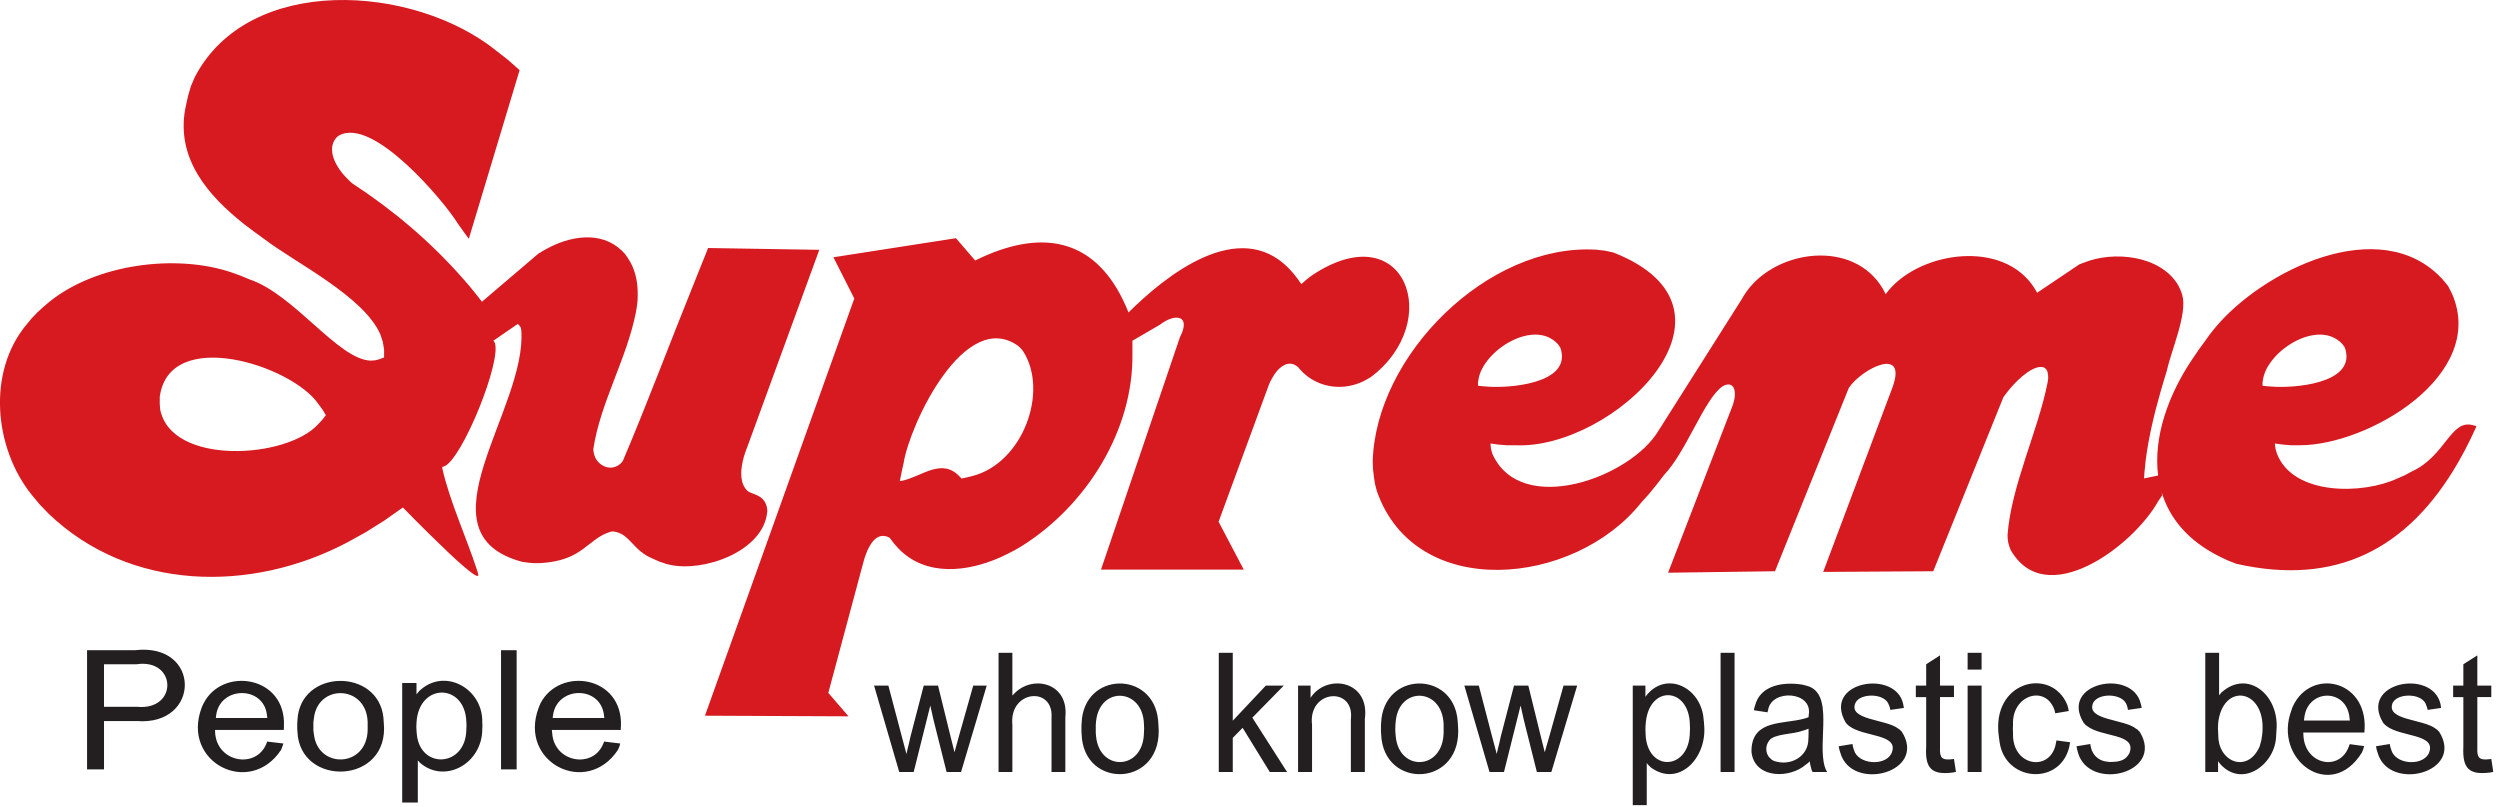 <svg clip-rule="evenodd" fill-rule="evenodd" stroke-linejoin="round" stroke-miterlimit="2" viewBox="0 0 285 92" xmlns="http://www.w3.org/2000/svg"><path d="m80.366 81.589 17.025-47.558-2.382-4.702 13.968-2.174 2.194 2.544.769-.37c7.188-3.273 13.092-1.976 16.406 5.571l.3.719.769-.738c4.871-4.632 13.184-10.439 18.524-3.081l.413.591.582-.518.599-.46c10.623-7.119 15.173 5.248 6.731 11.581l-.411.238-.413.222-.414.187c-2.32.938-4.988.44-6.712-1.403l-.356-.406c-1.175-1.019-2.42.259-2.962 1.328l-.188.352-.169.387-5.72 15.581 2.869 5.458h-16.275l8.999-26.497c1.317-2.531-.546-2.765-2.287-1.421l-3.129 1.825v1.44c.131 8.827-5.286 17.365-12.602 21.959l-.786.462-.827.426-.805.387c-3.768 1.684-8.505 2.256-11.644-.978l-.526-.591-.486-.646c-1.442-.777-2.304.759-2.719 1.919l-.15.424-.13.462-3.995 14.881 2.307 2.673zm-26.923-54.361 5.792-19.23-1.312-1.164-1.369-1.068c-9.354-7.524-28.213-8.831-34.366 3.059l-.434 1.033-.317 1.087-.318 1.457c-1.042 5.687 2.578 9.877 6.731 13.167l1.123.848 1.145.83c3.575 2.724 11.316 6.513 13.238 10.86l.282.848.149.886v.905l-.507.201-.507.13-.486.037c-3.717-.08-8.733-7.574-13.875-9.275l-.976-.406-1.013-.368c-6.397-2.163-15.471-.965-20.812 3.356l-.713.607-.656.608-.638.665-.563.681c-4.554 5.438-3.691 14.112.563 19.417l.92 1.106 1.014 1.052c9.232 8.853 23.083 9.062 34.048 3.282l2.1-1.161 2.118-1.327 2.12-1.495.394.388 1.012 1.033 1.426 1.42 1.632 1.586.805.774.789.738.729.645.639.536.524.405.227.146.168.092.132.038.093-.019.038-.056-.018-.129-.113-.404c-1.206-3.719-3.089-7.79-3.958-11.563l-.018-.167.018-.111.188-.036c2.039-.753 6.71-12.288 5.738-14.198l-.131-.129 2.793-1.917.169.165.151.221.073.314c.701 8.986-12.069 23.169.113 26.424l.656.092.655.058h.676c5.039-.27 5.392-2.801 8.137-3.597l.131-.019h.133c1.93.252 2.159 2.154 4.519 3.115l.751.333.394.127.371.132.397.091c3.814.872 10.621-1.494 11.098-5.955l.021-.186-.04-.371c-.271-1.205-1.033-1.372-2.024-1.77l-.092-.073-.115-.073c-.871-.847-.786-2.231-.542-3.318l.131-.554.187-.573.243-.645 8.176-22.385-12.675-.205-.582 1.459-.582 1.438-.58 1.457c-2.659 6.569-5.205 13.405-7.968 19.897l-.15.202-.149.146c-.933.832-2.249.399-2.813-.627l-.151-.369-.054-.223-.039-.221-.019-.221c.77-5.248 3.813-10.302 4.856-15.618l.113-.683.075-.664c.066-1.386-.038-2.687-.618-3.965l-.227-.44-.262-.426-.282-.404c-2.224-2.645-5.771-2.268-8.588-.85l-.655.351-.657.386-6.448 5.497-.713-.905-.733-.903-.769-.88c-3.669-4.176-7.95-7.79-12.602-10.824l-.392-.368-.357-.37c-.943-.972-2.05-2.794-1.256-4.148l.13-.184.15-.187.189-.147c3.896-2.319 12.126 7.591 13.592 9.996l.618.866zm192.584 26.981c-.555-4.322 1.115-9.157 3.93-13.314l.714-1.051.771-1.053.485-.683.544-.681c5.391-6.542 18.822-13.228 25.911-5.661l.695.828.47.923c3.999 9.287-9.592 17.242-17.364 17.242h-.976l-.955-.076-.918-.127.074.61.169.57c1.887 4.809 9.85 4.631 13.741 2.804l.809-.351.787-.424c3.914-1.769 4.459-6.081 7.067-5.274l.169.036.169.075-.674 1.438-.693 1.365-.713 1.292c-5.738 9.963-13.993 14.126-25.275 11.58l-.958-.37-.898-.424c-3.693-1.82-5.789-4.417-6.676-7.362l.055.354-.451.663c-2.869 5.154-12.887 12.612-16.854 5.494l-.132-.387-.112-.405-.058-.423-.019-.443c.415-5.58 3.498-11.924 4.558-17.331l.056-.334.021-.275c-.012-.345-.043-.835-.357-1.053l-.132-.092-.129-.037-.151-.019c-1.299-.062-3.171 1.902-3.882 2.841l-.242.313-.225.313-7.988 19.823-12.545.075 7.818-20.82c1.978-5.071-3.386-2.396-4.894-.165l-8.419 20.91-12.188.167 7.39-19.143.073-.257.114-.477c.144-.817-.047-1.901-1.125-1.495l-.281.147c-2.079 1.504-4.08 7.409-6.637 10.088l-.864 1.122-.86 1.054-.882.977c-7.567 9.527-25.718 11.346-30.13-1.327l-.207-.794-.131-.849-.096-.848-.035-.866c.302-12.076 13.103-24.908 25.498-24.156l.956.11.957.202c16.735 6.529-.071 22.51-11.156 21.981h-.976l-.956-.076-.899-.127.055.609.15.554c3.24 7.281 15.748 2.739 18.938-2.602l9.432-14.898.318-.535c3.12-5.029 11.806-6.492 15.485-1.309l.358.554.317.607.338-.442c3.757-4.455 13.025-5.783 16.575-.314l.355.592 4.8-3.227.527-.203c3.39-1.371 8.672-.845 10.723 2.525l.188.37.169.387.131.404c.631 2.087-1.275 6.387-1.743 8.593l-.355 1.162-.339 1.16c-.761 2.644-1.389 5.277-1.741 8.006l-.058.661-.075.646-.038.683zm-143.443.624.205-1.035.227-1.031c.74-4.513 7.001-17.704 13.087-13.313l.282.278.243.293c2.973 4.609-.025 12.798-5.813 14.253l-.602.147-.599.13-.206-.22c-2.073-2.208-4.326.017-6.599.479zm-65.436-7.504-.375-.627-.449-.609c-2.998-4.45-17.038-8.929-18.112-.848v.774l.039.608c1.202 6.506 14.48 5.683 18.018 1.732l.469-.496zm131.342-3.356.505.056.49.036c2.382.216 9.539-.263 8.473-4.186l-.111-.314-.243-.331c-2.703-2.966-8.531.712-9.058 4.021l-.056.367zm89.437 0 .489.056.504.036c2.396.21 9.525-.255 8.477-4.186l-.113-.314-.244-.331c-2.702-2.964-8.539.71-9.057 4.021l-.056.367z" fill="#d71920"/><path d="m190.383 77.905c1.85.026 3.648 1.673 3.831 4.089l.037.332.021.332c.36 3.742-2.898 7.15-6.076 4.831l-.244-.239-.223-.258v4.795h-1.595v-13.628h1.444v1.273l.28-.352c.73-.817 1.616-1.179 2.493-1.175zm-144.533 13.586v-13.629h1.631v1.292l.3-.368c2.868-2.769 7.311-.293 7.199 3.577l.018.35-.018.369c.021 3.961-4.264 6.332-7.105 3.873l-.111-.13-.133-.129v4.795zm222.013-6.656 1.651.221-.113.37-.133.349c-3.532 5.715-10.191.866-8.043-4.811l.075-.241.096-.223c2.048-4.362 8.413-3.025 8.174 2.565l-.02.184v.259h-6.975l.019.405c.212 3.293 4.146 4.063 5.176 1.179zm-31.142.239 1.573-.257.038.238.114.445.094.183c.283.658.966 1.086 1.669 1.145l.242.034h.264c.667-.009 1.45-.118 1.856-.719l.093-.129.076-.128.056-.147c.681-2.145-3.214-1.665-4.894-2.987l-.149-.111-.226-.257c-2.775-4.545 5.576-6.241 6.525-2.14l.058.223.037.237-1.558.223-.073-.353-.056-.165c-.396-1.331-2.903-1.421-3.676-.514l-.094.109-.056.092c-.936 2.041 3.537 1.849 4.892 2.987l.151.092.113.13.131.109c2.91 4.711-5.729 6.886-7.031 2.398l-.094-.368zm-27.112 0 1.575-.257.036.238.058.222.073.223c.449 1.613 3.394 1.855 4.198.514l.076-.128.058-.147c.745-2.1-3.261-1.706-4.895-2.987l-.131-.111-.131-.128-.111-.129c-2.734-4.701 5.689-6.126 6.543-2.14l.036.223.057.237-1.556.223-.075-.353-.075-.165c-.372-1.342-2.911-1.41-3.674-.514l-.134.201c-.957 2.023 3.529 1.867 4.895 2.987l.133.092.242.239c2.957 4.684-5.754 6.902-7.01 2.398l-.115-.368zm61.253 0 1.577-.257.036.238.058.222.075.223c.463 1.616 3.364 1.857 4.198.514l.075-.128.056-.147c.735-2.105-3.255-1.701-4.894-2.987l-.131-.111-.131-.128-.112-.129c-2.75-4.594 5.593-6.205 6.544-2.14l.075.46-1.538.223-.036-.184-.116-.334c-.371-1.336-2.906-1.414-3.674-.514l-.15.201c-.871 2.058 3.464 1.831 4.913 2.987l.132.092.242.239c2.957 4.688-5.754 6.898-7.01 2.398l-.115-.368zm-17.885-5.808.261-.314c2.987-2.709 6.636.275 6.282 4.298l-.039.591c-.036 3.259-3.8 6.072-6.355 3.282l-.132-.165-.133-.188v1.236h-1.459v-13.589h1.575zm-95.548 3.817v-.332l.018-.33c.248-5.916 8.225-5.984 8.719-.316l.039.554c.657 7.077-8.522 7.465-8.757 1.033l-.018-.296v-.313zm-34.144 0v-.332l.019-.33c.214-5.873 8.185-6.024 8.719-.316l.038.554c.647 7.107-8.567 7.438-8.756 1.033l-.019-.296v-.313zm111.149 1.326 1.556.205-.075.424-.094.388c-1.259 4.167-7.279 3.599-7.876-.869l-.073-.551c-.931-6.424 6.015-8.026 7.799-3.65l.093.331.076.369-1.538.258-.056-.239-.075-.239c-1.08-2.803-4.844-1.545-4.688 1.77l-.018.479.018.479c-.146 3.736 4.065 4.47 4.838 1.421zm-28.125 2.381-.206.203-.227.165c-1.761 1.564-5.612 1.652-6.168-1.161l-.037-.276v-.314c.159-3.41 3.699-2.829 6-3.485l.263-.073.242-.092.021-.276c.464-2.702-4.272-2.957-4.633-.536l-.076.259-1.556-.238.056-.241.076-.257c.598-2.431 3.334-2.754 5.418-2.418l.433.112c3.269.798 1.217 6.38 2.118 9.275l.111.297.151.274h-1.669l-.111-.257-.151-.61zm77.698-.277.225 1.476-.319.073c-2.463.323-3.209-.463-3.092-2.932v-5.661h-1.164v-1.31h1.164v-2.435l1.594-1.013v3.447h1.593v1.31h-1.593v5.754c-.055 1.168.215 1.467 1.387 1.326zm-61.256 0 .225 1.476-.318.073c-2.447.323-3.223-.463-3.074-2.932v-5.661h-1.18v-1.31h1.18v-2.435l1.576-1.013v3.447h1.592v1.31h-1.592v5.754c-.053 1.168.212 1.467 1.387 1.326zm-153.877-1.974 1.836.221-.111.37-.151.349c-3.575 5.418-11.407 1.436-9.036-4.812l.187-.462c2.167-4.25 9.412-3.18 9.188 2.564l-.018.183v.261h-7.858l.04.404c.259 3.332 4.671 4.035 5.81 1.18zm-38.419 0 1.855.221-.131.37-.131.349c-3.581 5.427-11.427 1.417-9.057-4.812l.095-.239.112-.223c2.123-4.248 9.419-3.18 9.169 2.564v.183l-.018.261h-7.839l.019.404c.289 3.327 4.658 4.038 5.831 1.18zm72.056 3.467-2.869-9.847h1.631l1.5 5.681.563 2.12.131-.592.149-.606.188-.83 1.5-5.772h1.632l1.406 5.719.469 1.879.524-1.899 1.612-5.698h1.537l-2.925 9.847h-1.648l-1.482-5.901-.374-1.677-1.896 7.578h-1.648zm67.293 0-2.869-9.847h1.65l1.48 5.681.564 2.12.036-.186.093-.406.149-.606.188-.83 1.5-5.772h1.633l1.405 5.719.467 1.879.545-1.899 1.594-5.698h1.556l-2.943 9.847h-1.65l-1.48-5.901-.376-1.677-1.894 7.578h-1.648zm-55.97.001v-13.59h1.575v4.868l.149-.146c2.054-2.271 6.32-1.377 5.889 2.635v6.232h-1.575v-6.232c.225-3.578-4.851-3.099-4.463.849v5.384zm34.145-.001v-9.847h1.425v1.401l.13-.201c1.931-2.58 6.636-1.709 6.058 2.598v6.049h-1.594v-5.993c.469-3.823-4.921-3.41-4.425.627v5.366zm77.922 0h-1.593v-9.847h1.593zm-28.162 0h-1.594v-13.589h1.594zm-58.799 0v-13.589h1.594v7.745l3.769-4.003h2.045l-3.582 3.652 3.958 6.194h-1.97l-3.095-5.034-1.125 1.145v3.89zm-105.055-4.906v-.644l.021-.332c.261-5.895 9.218-6.002 9.806-.314l.036.553c.727 7.112-9.607 7.434-9.841 1.033zm-23.961 4.611v-13.591h5.494c7.536-.86 7.478 8.656.169 8.078h-3.731v5.513zm48.973 0h-1.78v-13.591h1.78zm147.277-4.645.002-.001h-.002v.001l-.223.091-.261.092-.283.073c-.866.376-3.145.311-3.71 1.087l-.113.167-.096.186c-.257.539-.133 1.34.358 1.714l.111.111.15.092.149.073c1.836.627 3.916-.473 3.9-2.544l.018-.533zm46.671-.056.039.83c-.013 3.045 3.356 4.384 4.724 1.234l.189-.719c1.055-5.65-4.179-6.834-4.894-2.193l-.04.424zm-93.785.073.019.46.037.426c.38 4.016 5.381 3.876 5.456-.461v-.922c-.138-4.226-5.075-4.364-5.456-.388l-.037.424zm-34.143-.46v.92l.037.426c.406 4.022 5.404 3.864 5.456-.461l.019-.481-.019-.44c-.084-4.14-5.012-4.441-5.456-.388zm62.661.516.037.885c.428 4.063 4.979 3.674 5.026-.536l.019-.478-.019-.462c-.095-4.181-4.53-4.504-5.007-.294l-.038.424zm-151.853-.814v.922l.056.426c.416 4.008 6.045 3.881 6.131-.46v-.924c-.152-4.227-5.707-4.361-6.131-.388zm11.736.518.02.46.036.426c.413 4.006 5.569 3.733 5.643-.535l.021-.48-.021-.461c-.152-4.245-5.089-4.448-5.643-.295l-.036.424zm215.189-.699h5.231l-.036-.296c-.306-3.419-4.77-3.356-5.158-.019zm-199.647-.296h5.889l-.037-.297c-.376-3.426-5.342-3.355-5.813-.018zm-38.396 0h5.865l-.037-.297c-.347-3.415-5.353-3.355-5.792-.018zm-12.752-1.275h3.749c4.709.471 4.562-5.529-.035-4.849h-3.714zm214.046-4.239h-1.593v-1.917h1.593z" fill="#231f20"/></svg>